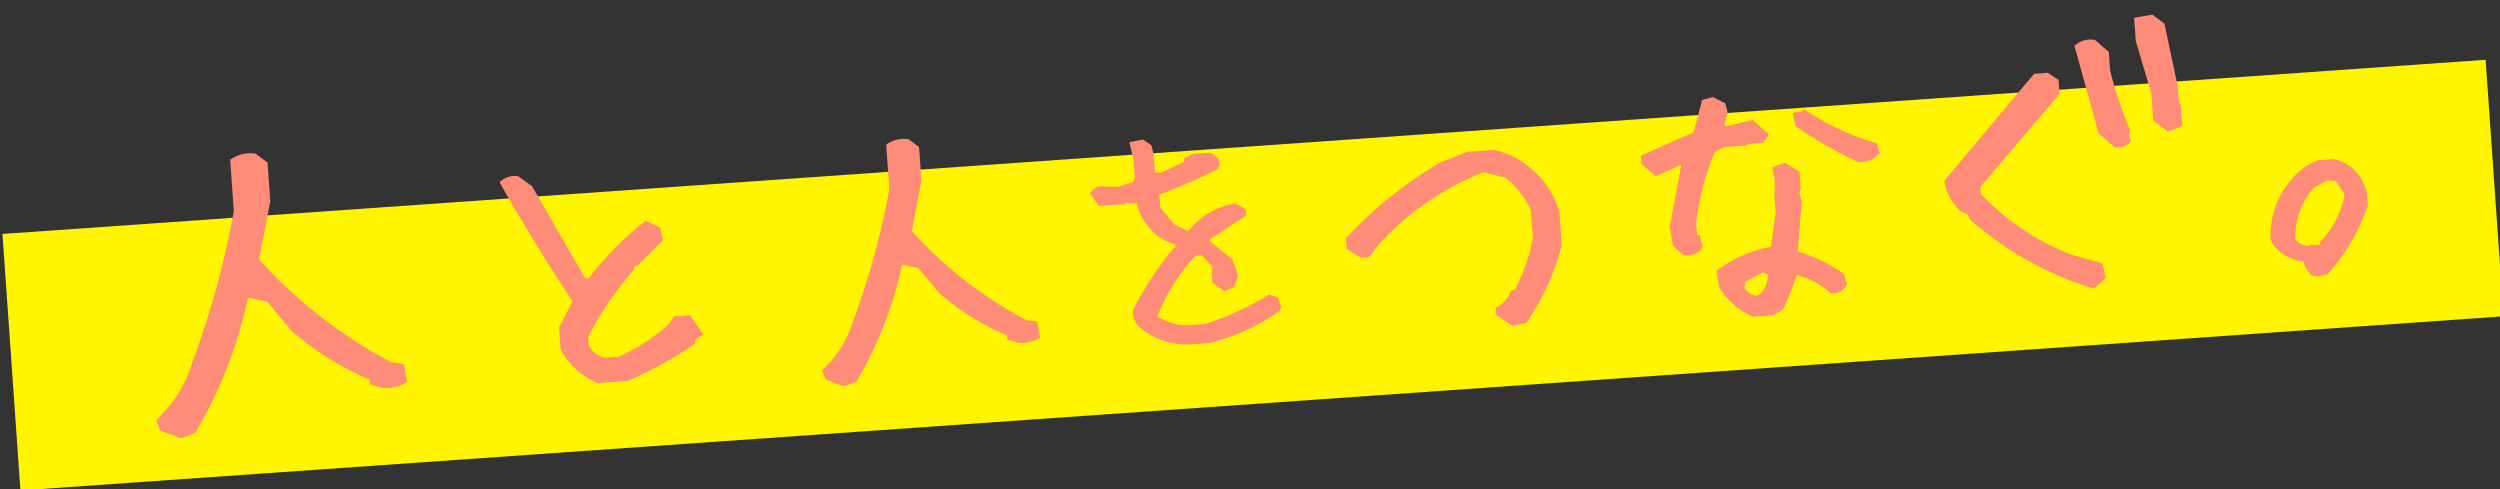 <svg xmlns="http://www.w3.org/2000/svg" width="372.98" height="72.996" viewBox="0 0 372.98 72.996">
  <rect x="0" y="0" width="372.98" height="72.996" fill="#333333" stroke="none"/>
  <g id="コピー" transform="matrix(0.998, -0.07, 0.07, 0.998, -524.461, -569.74)">
    <rect id="Rectangle_389" data-name="Rectangle 389" width="371.209" height="38.346" transform="translate(481.017 639.594)" fill="#fff500"/>
    <path id="Path_24967" data-name="Path 24967" d="M15.469,5.977,12.656,4.688,12.3,3.4a18.842,18.842,0,0,0,5.8-7.969,133.64,133.64,0,0,0,7.852-22.324v-7.559a4.746,4.746,0,0,1,3.4-.527l1.523,1.289v5.625l-2.285,8.672A72.35,72.35,0,0,0,47.4-2.52l1.7.352L49.336.117a5.493,5.493,0,0,1-3.457.469L44.414,0V-.645a42.587,42.587,0,0,1-11.25-8.145l-3.281-4.57L26.66-14.3A66.088,66.088,0,0,1,17.4,5.391ZM78.052,2.133a10.894,10.894,0,0,1-4.926-5.18v-3.1L75.462-10q-5.18-9.09-9.6-18.383a2.888,2.888,0,0,1,2.336-.508l1.828,1.523L76.985-13.1l.813.254a48.024,48.024,0,0,1,9.039-8.023l1.777,1.016.3,1.574-3.91,3.352H84.5l-.254.762a49.418,49.418,0,0,0-7.516,9.6V-3.3a3.8,3.8,0,0,0,2.59,2.336H81.4a29.011,29.011,0,0,0,8.023-4.418L90.189-6.4h2.082l1.523,2.59L92.778-3.3l-.254.762A60.384,60.384,0,0,1,82.419,2.133ZM114.606,5.18l-2.437-1.117-.3-1.117a16.33,16.33,0,0,0,5.027-6.906,115.821,115.821,0,0,0,6.8-19.348v-6.551a4.113,4.113,0,0,1,2.945-.457l1.32,1.117v4.875l-1.98,7.516a62.7,62.7,0,0,0,16.3,14.625l1.473.3.2,1.98a4.76,4.76,0,0,1-3,.406L139.692,0V-.559a36.909,36.909,0,0,1-9.75-7.059L127.1-11.578l-2.793-.812a57.276,57.276,0,0,1-8.023,17.063ZM166.3,2.563A10.591,10.591,0,0,1,159.733-.12a2.756,2.756,0,0,1-1.041-2.643,48.1,48.1,0,0,1,6.566-8.608h.4v-1.041a7.042,7.042,0,0,1-3.884-2.883,7.154,7.154,0,0,1-1.441-3.684l-2.042-.2-.2.2h-3.483l-1.041-1.642a1.767,1.767,0,0,1,1.842-.6l2.042.2,2.482-.6.4-.841v-2.883l-.4-2.242,1.642-.2,1,.8.2,1.241-.2.6.2.24v2.042l1.241.2L167.7-24.1l.2-.6,1.041-.44h2.482l1,.841v1.041a81.39,81.39,0,0,1-9.009,3.243l-.2.24v2.042l2.042,2.843,2.242,1.241a11.116,11.116,0,0,1,7.167-3.684l1.241.841v.6l-5.525,3.083-.2.6,3.283,3.083.6,2.242-.6,1.441-1.241.4-1.441-1.2V-7.487l.2-1.041-1.642-2.042h-1.2a28.788,28.788,0,0,0-6.566,9.009A8.126,8.126,0,0,0,166.9.28h2.042a41.419,41.419,0,0,0,9.85-3.684l1,.4.44,1.441a30.043,30.043,0,0,1-10.891,4.124Zm48.463.586L212.68,1.574V.813a4.892,4.892,0,0,0,2.336-2.336h.508a26.779,26.779,0,0,0,3.4-7.82v-4.164a12.9,12.9,0,0,0-3.656-5.434l-3.352-1.066a42.845,42.845,0,0,0-16.4,9.648l-1.574,1.828h-1.016L191.1-9.852v-1.32a63.573,63.573,0,0,1,14.574-10.105l4.164-1.32H213.7a11.888,11.888,0,0,1,5.23,3.148,12.745,12.745,0,0,1,3.605,6.5v4.926A36.033,36.033,0,0,1,216.59,2.895ZM250.6,4.307a11.01,11.01,0,0,1-4.482-4.482l-.22-2.241a18.47,18.47,0,0,1,8.306-2.9l1.1-5.361V-13.14l.22-2.241-.22-1.8,1.582-.439,1.538,1.1.264.22v2.241l-.264.7.264,1.318-1.143,7.6a25.2,25.2,0,0,1,6.724,3.823l.22,1.362a1.816,1.816,0,0,1-2.021.879,12.191,12.191,0,0,0-5.142-3.12,48.868,48.868,0,0,1-2.461,5.142l-1.362.659Zm1.582-2.9a4.362,4.362,0,0,0,1.318-3.12l-1.1-.483-2.9,1.362-.22,1.1a2.75,2.75,0,0,0,2.241,1.582ZM240.98-5.537,239.662-6.9,239.4-9.58l2.461-9.4H241.2l-3.56,1.362-1.8-1.8V-20.3l8.042-2.9,1.582-4.7,1.362-.264,1.538.923.22,1.1-.659,2.241.659.22,3.823-.659,2.021,2.021-.7.879h-2.2l-.264.22h-3.34l-1.582.7a41.13,41.13,0,0,0-3.56,10.5v2.241h.439l.22,1.582A2.752,2.752,0,0,1,240.98-5.537Zm26.851-12.085a63.665,63.665,0,0,1-8.7-5.845L258.91-25l1.538-.22a39.736,39.736,0,0,0,10.107,5.581l.22,1.143A3.428,3.428,0,0,1,267.831-17.622Zm33.69,21.278A48.768,48.768,0,0,1,284.1-7.77l-.254-.762-1.016-.559a6.879,6.879,0,0,1-2.082-4.418l14.27-14.777h1.828l1.32,1.016v1.828l-12.746,13v1.27a37.617,37.617,0,0,0,13,10.156L302.841.559l.254,1.828Zm4.723-20.77L304.162-19.2l-2.641-13a3.172,3.172,0,0,1,2.641-.508l1.777,1.777v2.641a58.676,58.676,0,0,0,2.336,9.09l-.254.762.254.762A2.05,2.05,0,0,1,306.244-17.113Zm8.023-1.828-1.828-1.574v-3.91l-1.777-8.023V-35.6L313-35.852l1.523,1.32,1.32,9.344v2.59l.254.254v2.895ZM335,4.193l-.779-.186a4.455,4.455,0,0,1-.965-2.115,6.346,6.346,0,0,1-4.416-2.857l-.186-.594a12.4,12.4,0,0,1,3.859-8.609,8.251,8.251,0,0,1,3.822-2.3h2.115a6.1,6.1,0,0,1,2.857,1.707A7.963,7.963,0,0,1,342.865-7.5v1.93a29.228,29.228,0,0,1-6.531,9.574ZM335.962,0V-.408A13.755,13.755,0,0,0,340.156-7.5L338.82-9.8,337.3-9.982l-2.115.965a11.411,11.411,0,0,0-3.451,7.867A2.951,2.951,0,0,0,333.847.186L334.4,0l.965.186Z" transform="translate(490.018 665.557)" fill="#ff8b79" stroke="#ff8c79" stroke-linecap="round" stroke-width="0.6"/>
  </g>
</svg>
